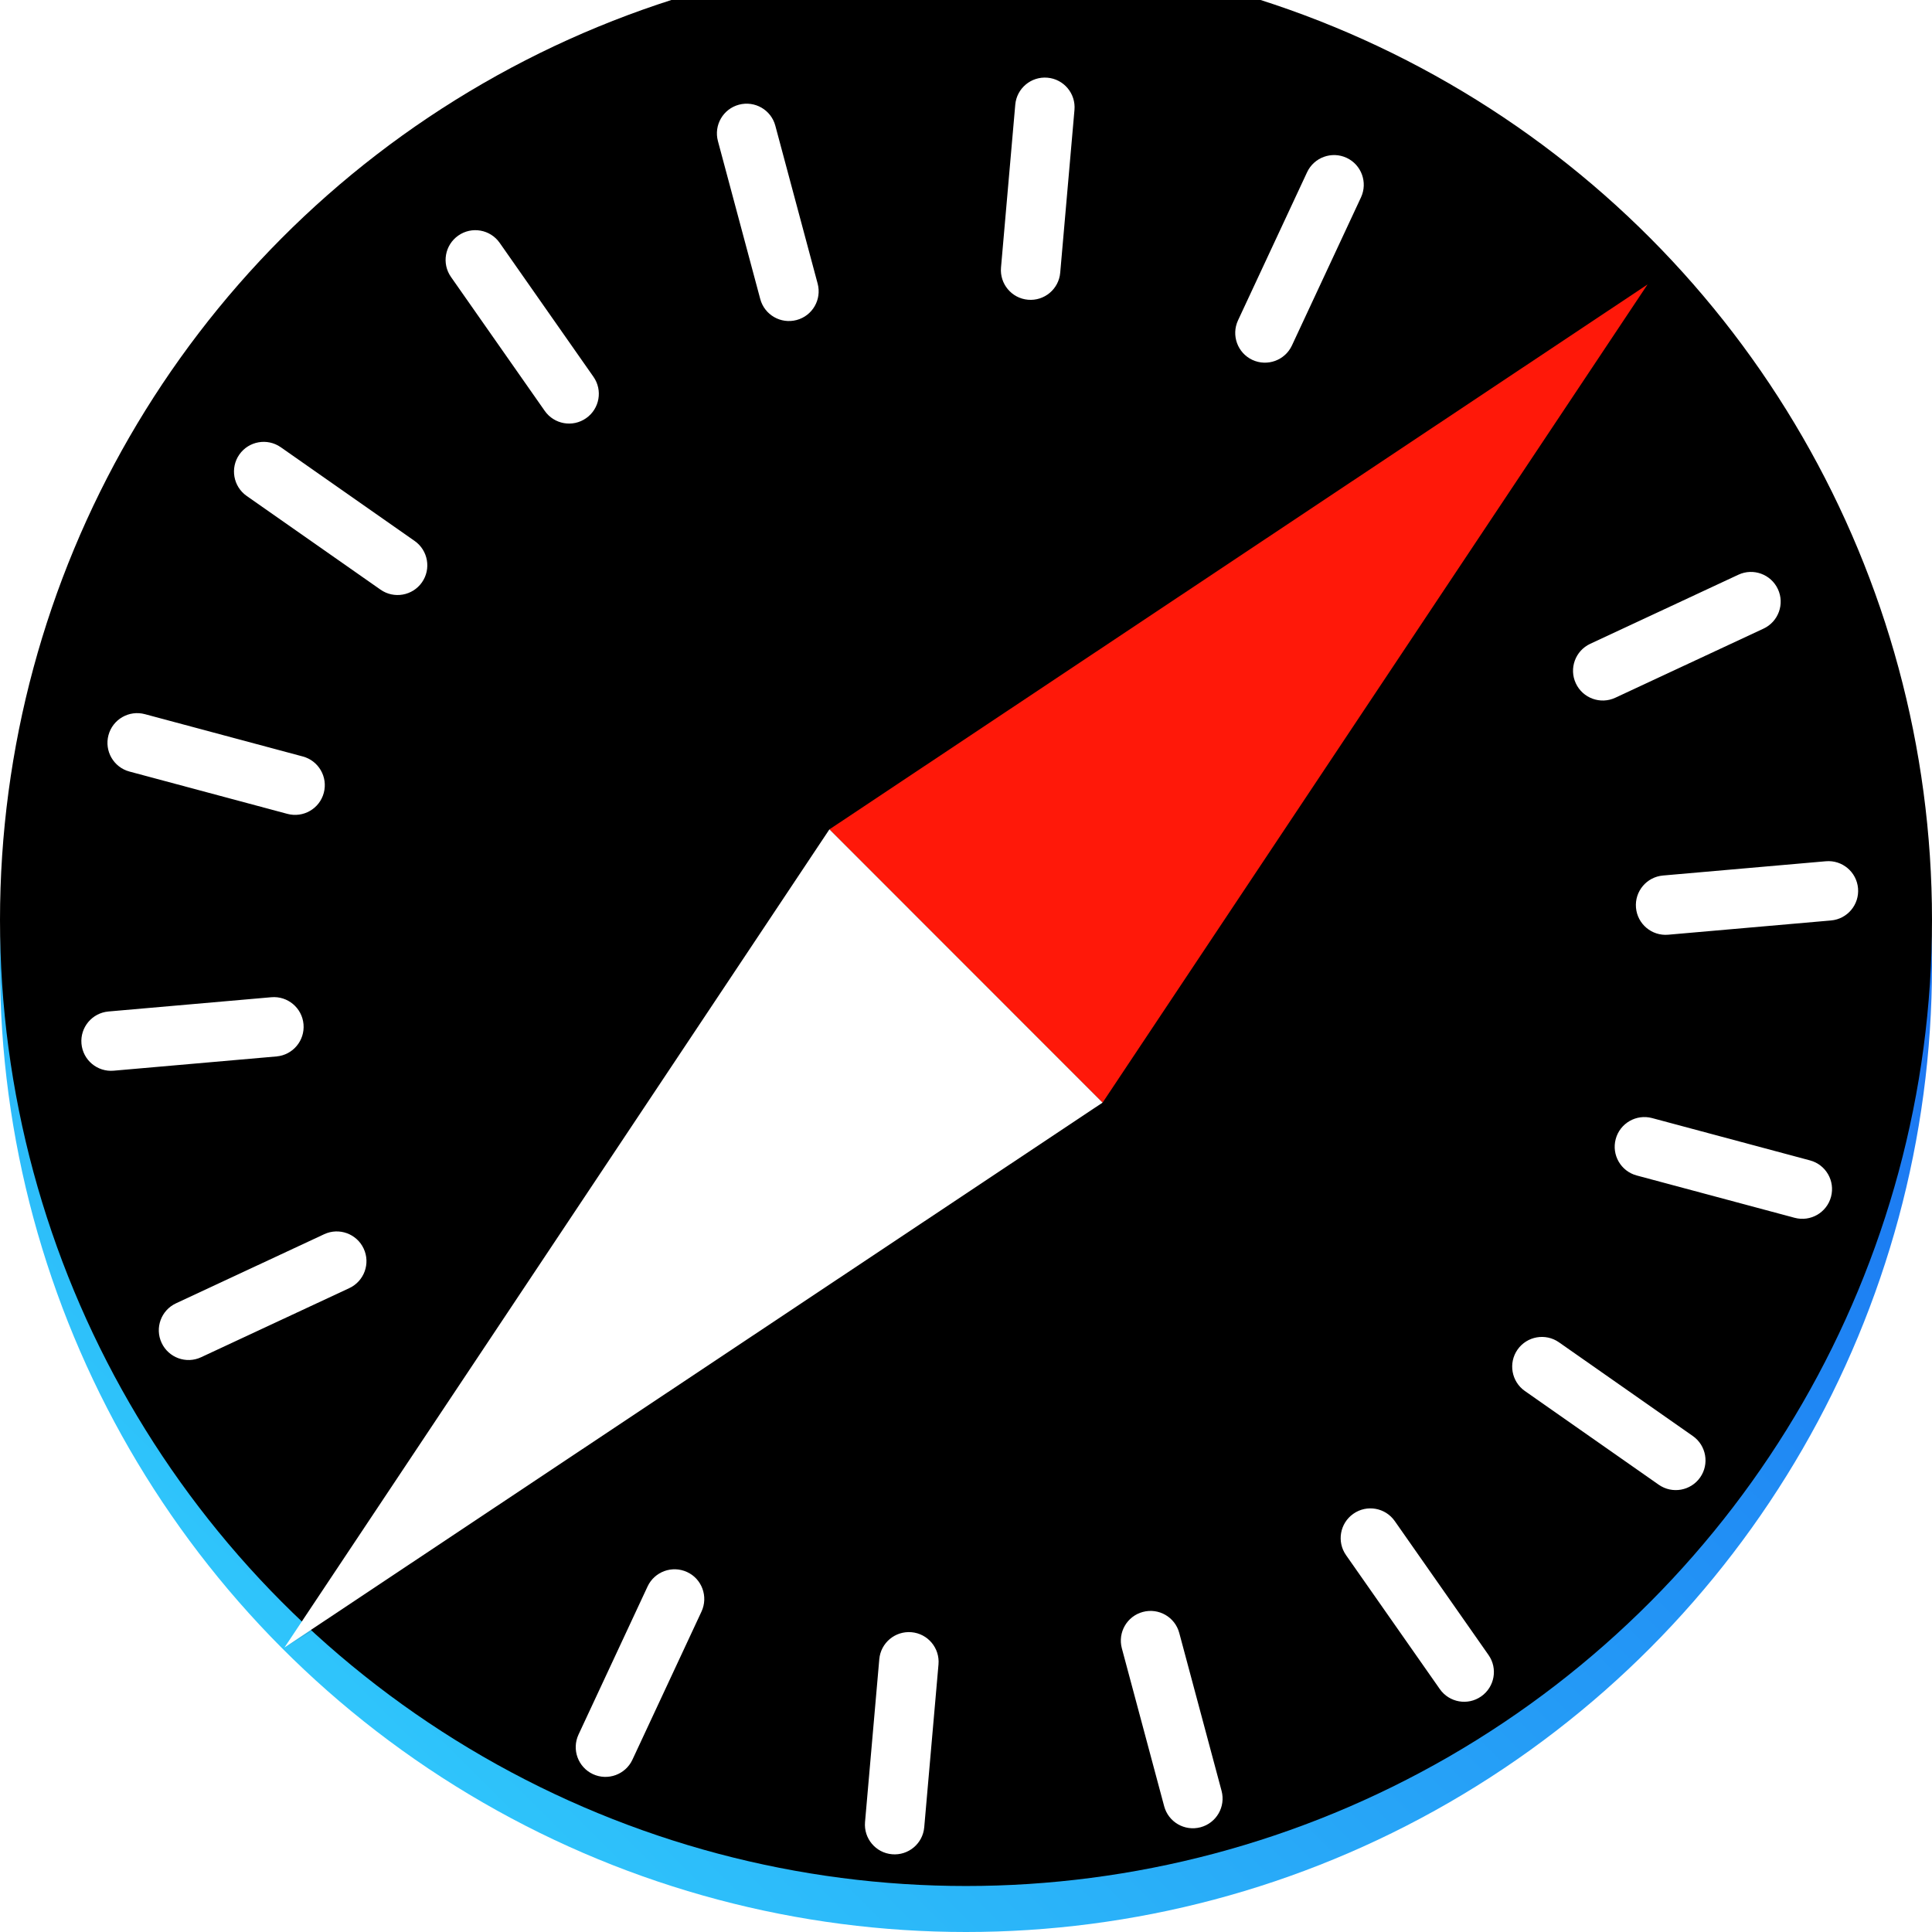 <svg height="42" viewBox="0 0 42 42" width="42" xmlns="http://www.w3.org/2000/svg" xmlns:xlink="http://www.w3.org/1999/xlink"><defs><filter id="a" height="109.5%" width="109.5%" x="-4.8%" y="-4.8%"><feGaussianBlur in="SourceAlpha" result="shadowBlurInner1" stdDeviation="1.5"/><feOffset dy="-1" in="shadowBlurInner1" result="shadowOffsetInner1"/><feComposite in="shadowOffsetInner1" in2="SourceAlpha" k2="-1" k3="1" operator="arithmetic" result="shadowInnerInner1"/><feColorMatrix in="shadowInnerInner1" values="0 0 0 0 0 0 0 0 0 0 0 0 0 0 0 0 0 0 0.1 0"/></filter><filter id="b" height="113.2%" width="113.2%" x="-6.6%" y="-6.6%"><feGaussianBlur in="SourceGraphic" stdDeviation=".651"/></filter><linearGradient id="c" x1="0%" x2="100%" y1="100%" y2="0%"><stop offset="0" stop-color="#34d9fd"/><stop offset="1" stop-color="#1252ee"/></linearGradient><circle id="d" cx="21" cy="21" r="21"/></defs><g fill="none" fill-rule="evenodd"><use fill="url(#c)" xlink:href="#d"/><use fill="#000" filter="url(#a)" xlink:href="#d"/><path d="m16.064 2.276c.345-.092.699.112.791.457l.92 3.433c.092.345-.112.699-.457.791-.345.092-.699-.112-.791-.457l-.92-3.433c-.092-.345.112-.699.457-.791zm6.707-.587c.356.031.618.345.587.7l-.31 3.54c-.031.356-.345.618-.7.587-.356-.031-.618-.345-.587-.7l.31-3.54c.031-.356.345-.618.7-.587zm6.503 1.742c.323.151.463.535.313.859l-1.502 3.221c-.151.323-.535.463-.859.313-.323-.151-.463-.535-.313-.859l1.502-3.221c.151-.323.535-.463.859-.313zm9.376 9.376c.151.323.011.708-.313.859l-3.221 1.502c-.323.151-.708.011-.859-.313-.151-.323-.011-.708.313-.859l3.221-1.502c.323-.151.708-.011.859.313zm1.742 6.503c.031.356-.232.669-.587.7l-3.54.31c-.356.031-.669-.232-.7-.587-.031-.356.232-.669.587-.7l3.54-.31c.356-.031.669.232.7.587zm-.587 6.707c-.092.345-.447.549-.791.457l-3.433-.92c-.345-.092-.549-.447-.457-.791.092-.345.447-.549.791-.457l3.433.92c.345.092.549.447.457.791zm-2.845 6.101c-.205.292-.608.363-.9.159l-2.911-2.038c-.292-.205-.363-.608-.159-.9.205-.292.608-.363.9-.159l2.911 2.038c.292.205.363.608.159.9zm-4.76 4.76c-.292.205-.695.134-.9-.159l-2.038-2.911c-.205-.292-.134-.695.159-.9.292-.205.695-.134.9.159l2.038 2.911c.205.292.134.695-.159.9zm-6.101 2.845c-.345.092-.699-.112-.791-.457l-.92-3.433c-.092-.345.112-.699.457-.791.345-.092.699.112.791.457l.92 3.433c.092.345-.112.699-.457.791zm-6.707.587c-.356-.031-.618-.345-.587-.7l.31-3.54c.031-.356.345-.618.7-.587.356.031.618.345.587.7l-.31 3.54c-.031.356-.345.618-.7.587zm-6.503-1.742c-.323-.151-.463-.535-.313-.859l1.502-3.221c.151-.323.535-.463.859-.313s.463.535.313.859l-1.502 3.221c-.151.323-.535.463-.859.313zm-9.376-9.376c-.151-.323-.011-.708.313-.859l3.221-1.502c.323-.151.708-.011.859.313.151.323.011.708-.313.859l-3.221 1.502c-.323.151-.708.011-.859-.313zm-1.742-6.503c-.031-.356.232-.669.587-.7l3.54-.31c.356-.031.669.232.7.587.031.356-.232.669-.587.7l-3.54.31c-.356.031-.669-.232-.7-.587zm.587-6.707c.092-.345.447-.549.791-.457l3.433.92c.345.092.549.447.457.791-.092.345-.447.549-.791.457l-3.433-.92c-.345-.092-.549-.447-.457-.791zm2.845-6.101c.205-.292.608-.363.9-.159l2.911 2.038c.292.205.363.608.159.9-.205.292-.608.363-.9.159l-2.911-2.038c-.292-.205-.363-.608-.159-.9zm4.76-4.76c.292-.205.695-.134.9.159l2.038 2.911c.205.292.134.695-.159.9-.292.205-.695.134-.9-.159l-2.038-2.911c-.205-.292-.134-.695.159-.9z" fill="#fff"/><path d="m35.816 6.184-11.849 19.016-17.783 10.616 16.047-13.585z" fill="#000" fill-rule="nonzero" filter="url(#b)" opacity=".3"/><path d="m35.816 6.184-11.847 17.787-5.938-5.941z" fill="#ff1809"/><path d="m6.184 35.816 11.847-17.787 5.938 5.941z" fill="#fff"/></g></svg>